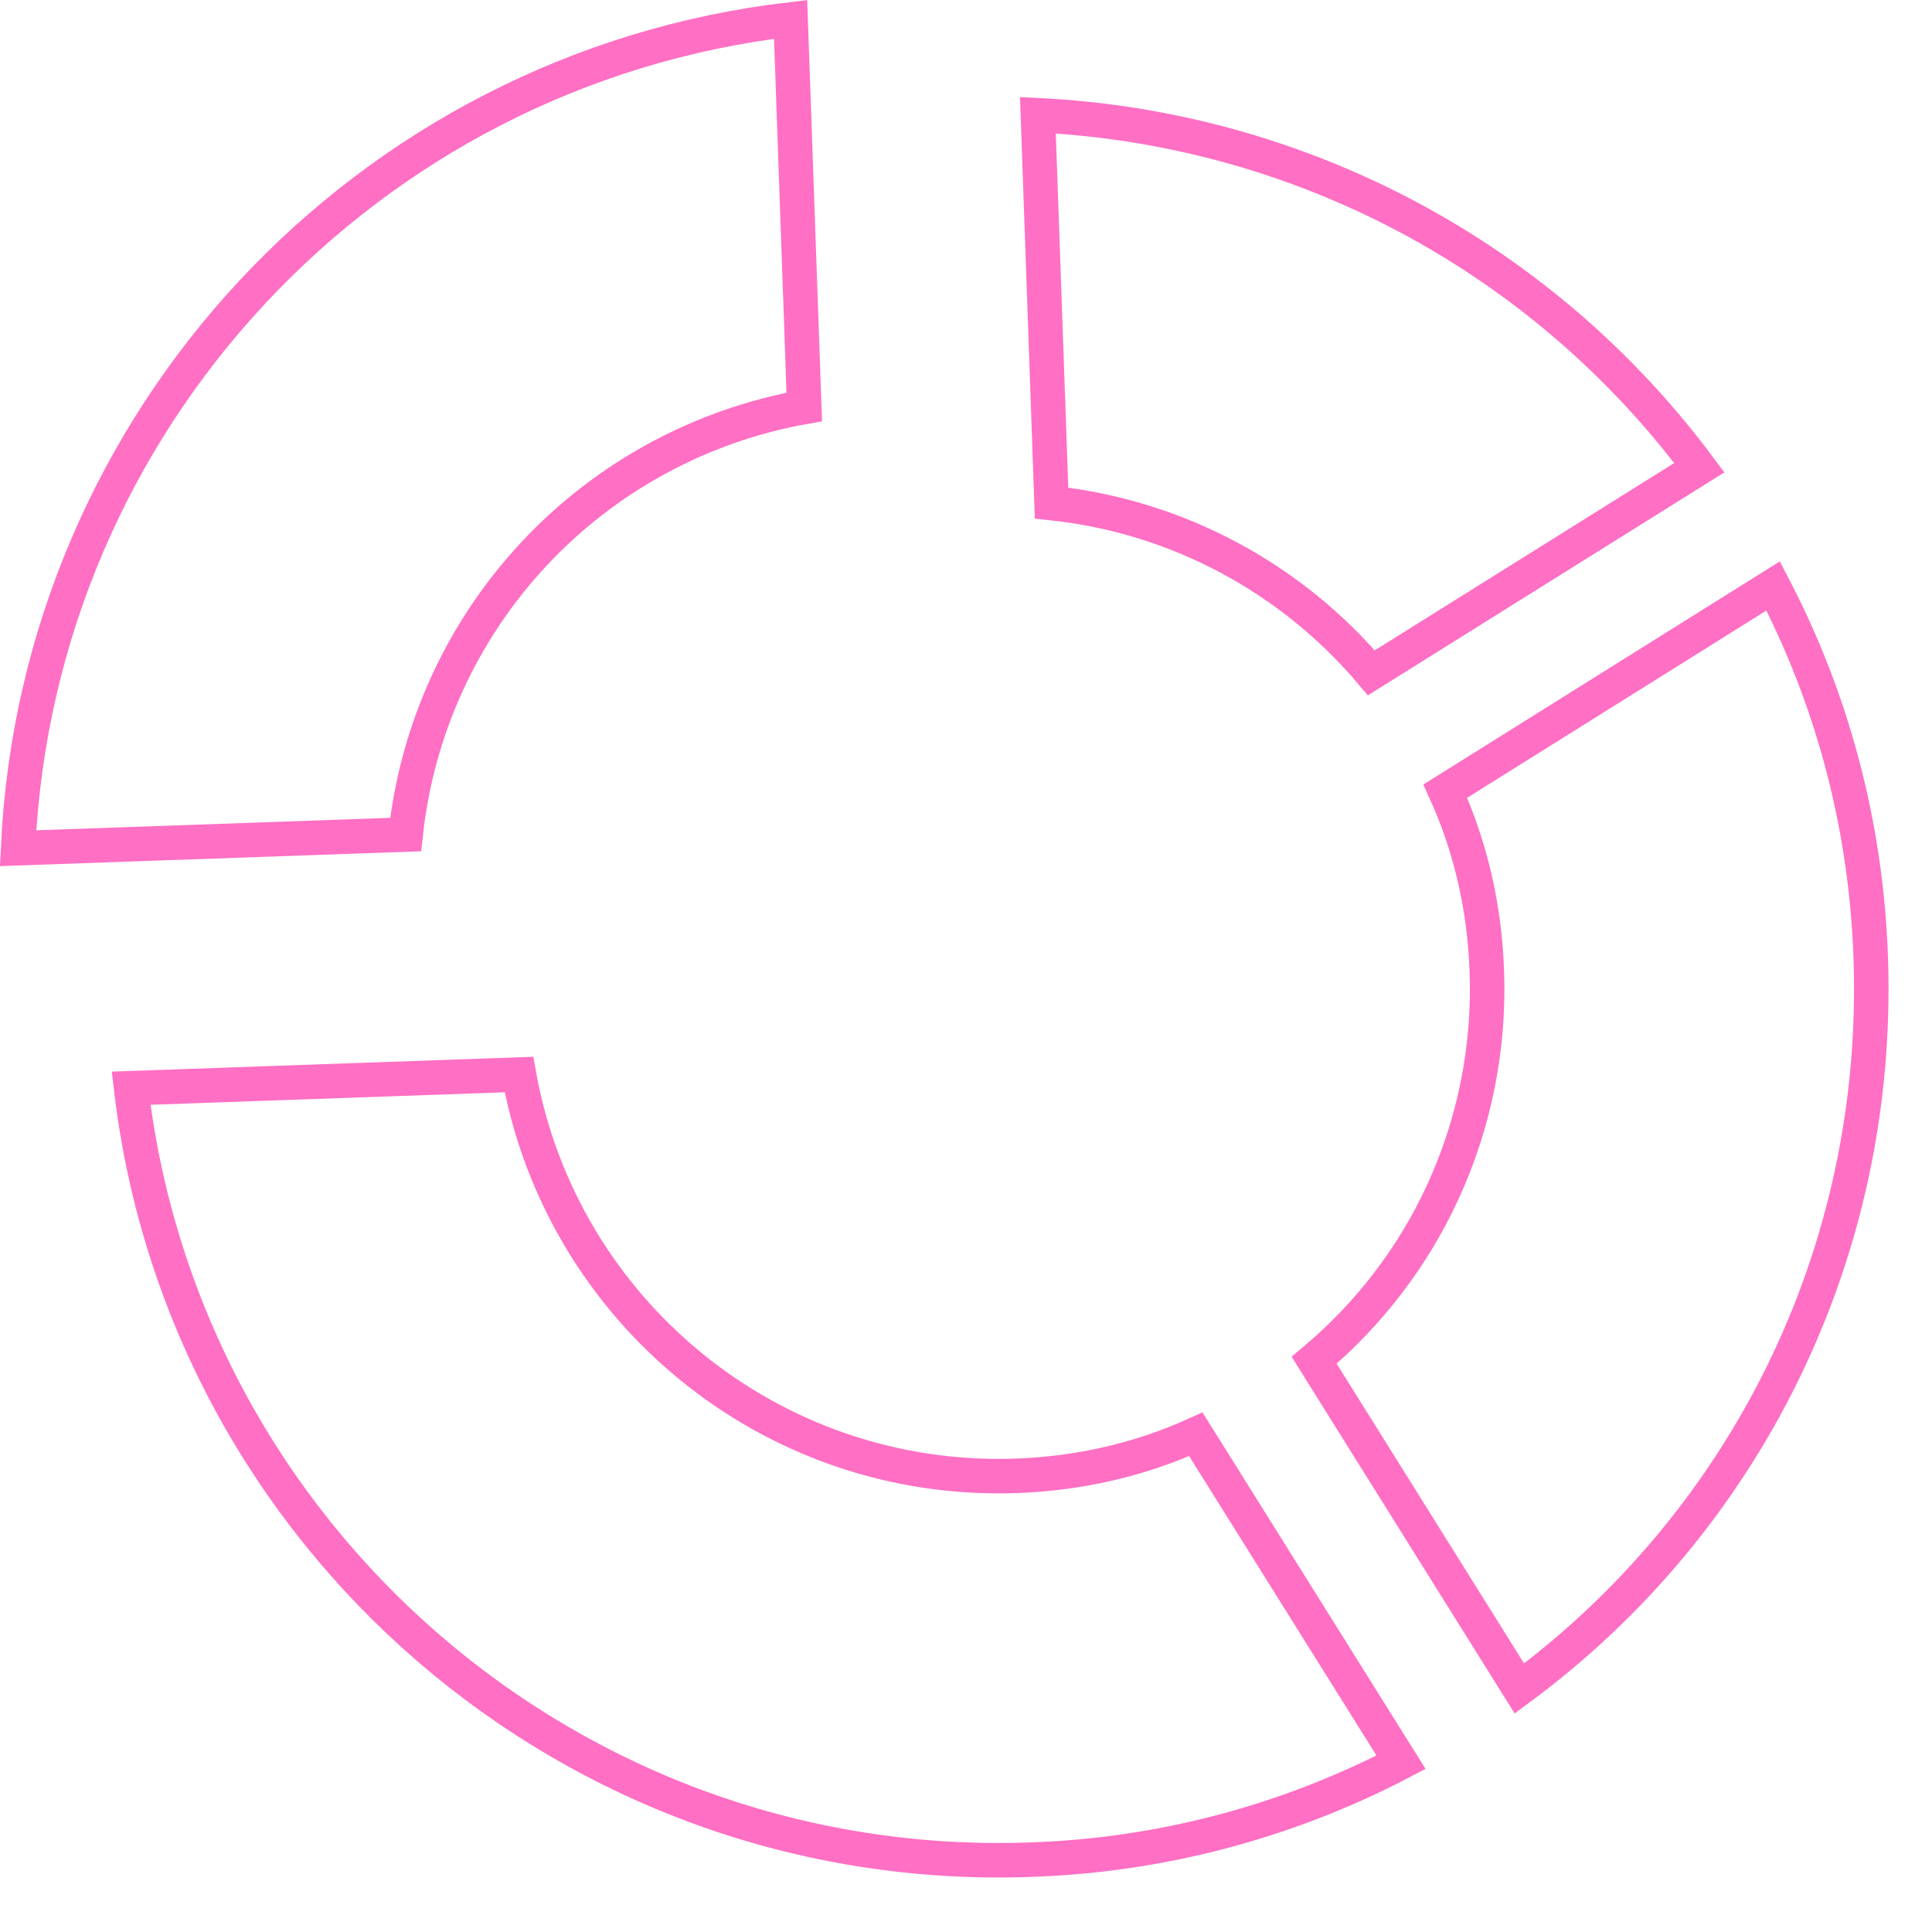 <?xml version="1.0" encoding="UTF-8"?> <svg xmlns="http://www.w3.org/2000/svg" width="28" height="28" viewBox="0 0 28 28" fill="none"><path d="M19.046 19.714C19.836 19.05 20.473 18.223 20.906 17.285C21.371 16.279 21.59 15.177 21.548 14.07C21.516 13.146 21.31 12.266 20.946 11.466L25.698 8.492C26.544 10.113 27.044 11.931 27.112 13.874C27.264 18.195 25.263 22.076 22.02 24.471L19.046 19.714ZM15.042 1.67C16.917 1.761 18.75 2.264 20.409 3.147C22.068 4.031 23.507 5.272 24.628 6.778L19.875 9.751C18.736 8.402 17.09 7.487 15.24 7.291L15.042 1.67ZM7.521 15.573C8.133 18.982 11.159 21.514 14.728 21.389C15.651 21.356 16.531 21.15 17.331 20.787L20.305 25.54C18.642 26.408 16.802 26.892 14.925 26.952L14.924 26.952C8.281 27.186 2.659 22.256 1.9 15.771L7.521 15.573ZM0.262 12.293C0.547 6.097 5.297 1.001 11.458 0.281L11.656 5.898C10.154 6.166 8.777 6.914 7.734 8.033C6.691 9.152 6.041 10.578 5.879 12.095L0.262 12.293Z" stroke="#FF1BA0" stroke-opacity="0.63" stroke-width="0.5"></path></svg> 